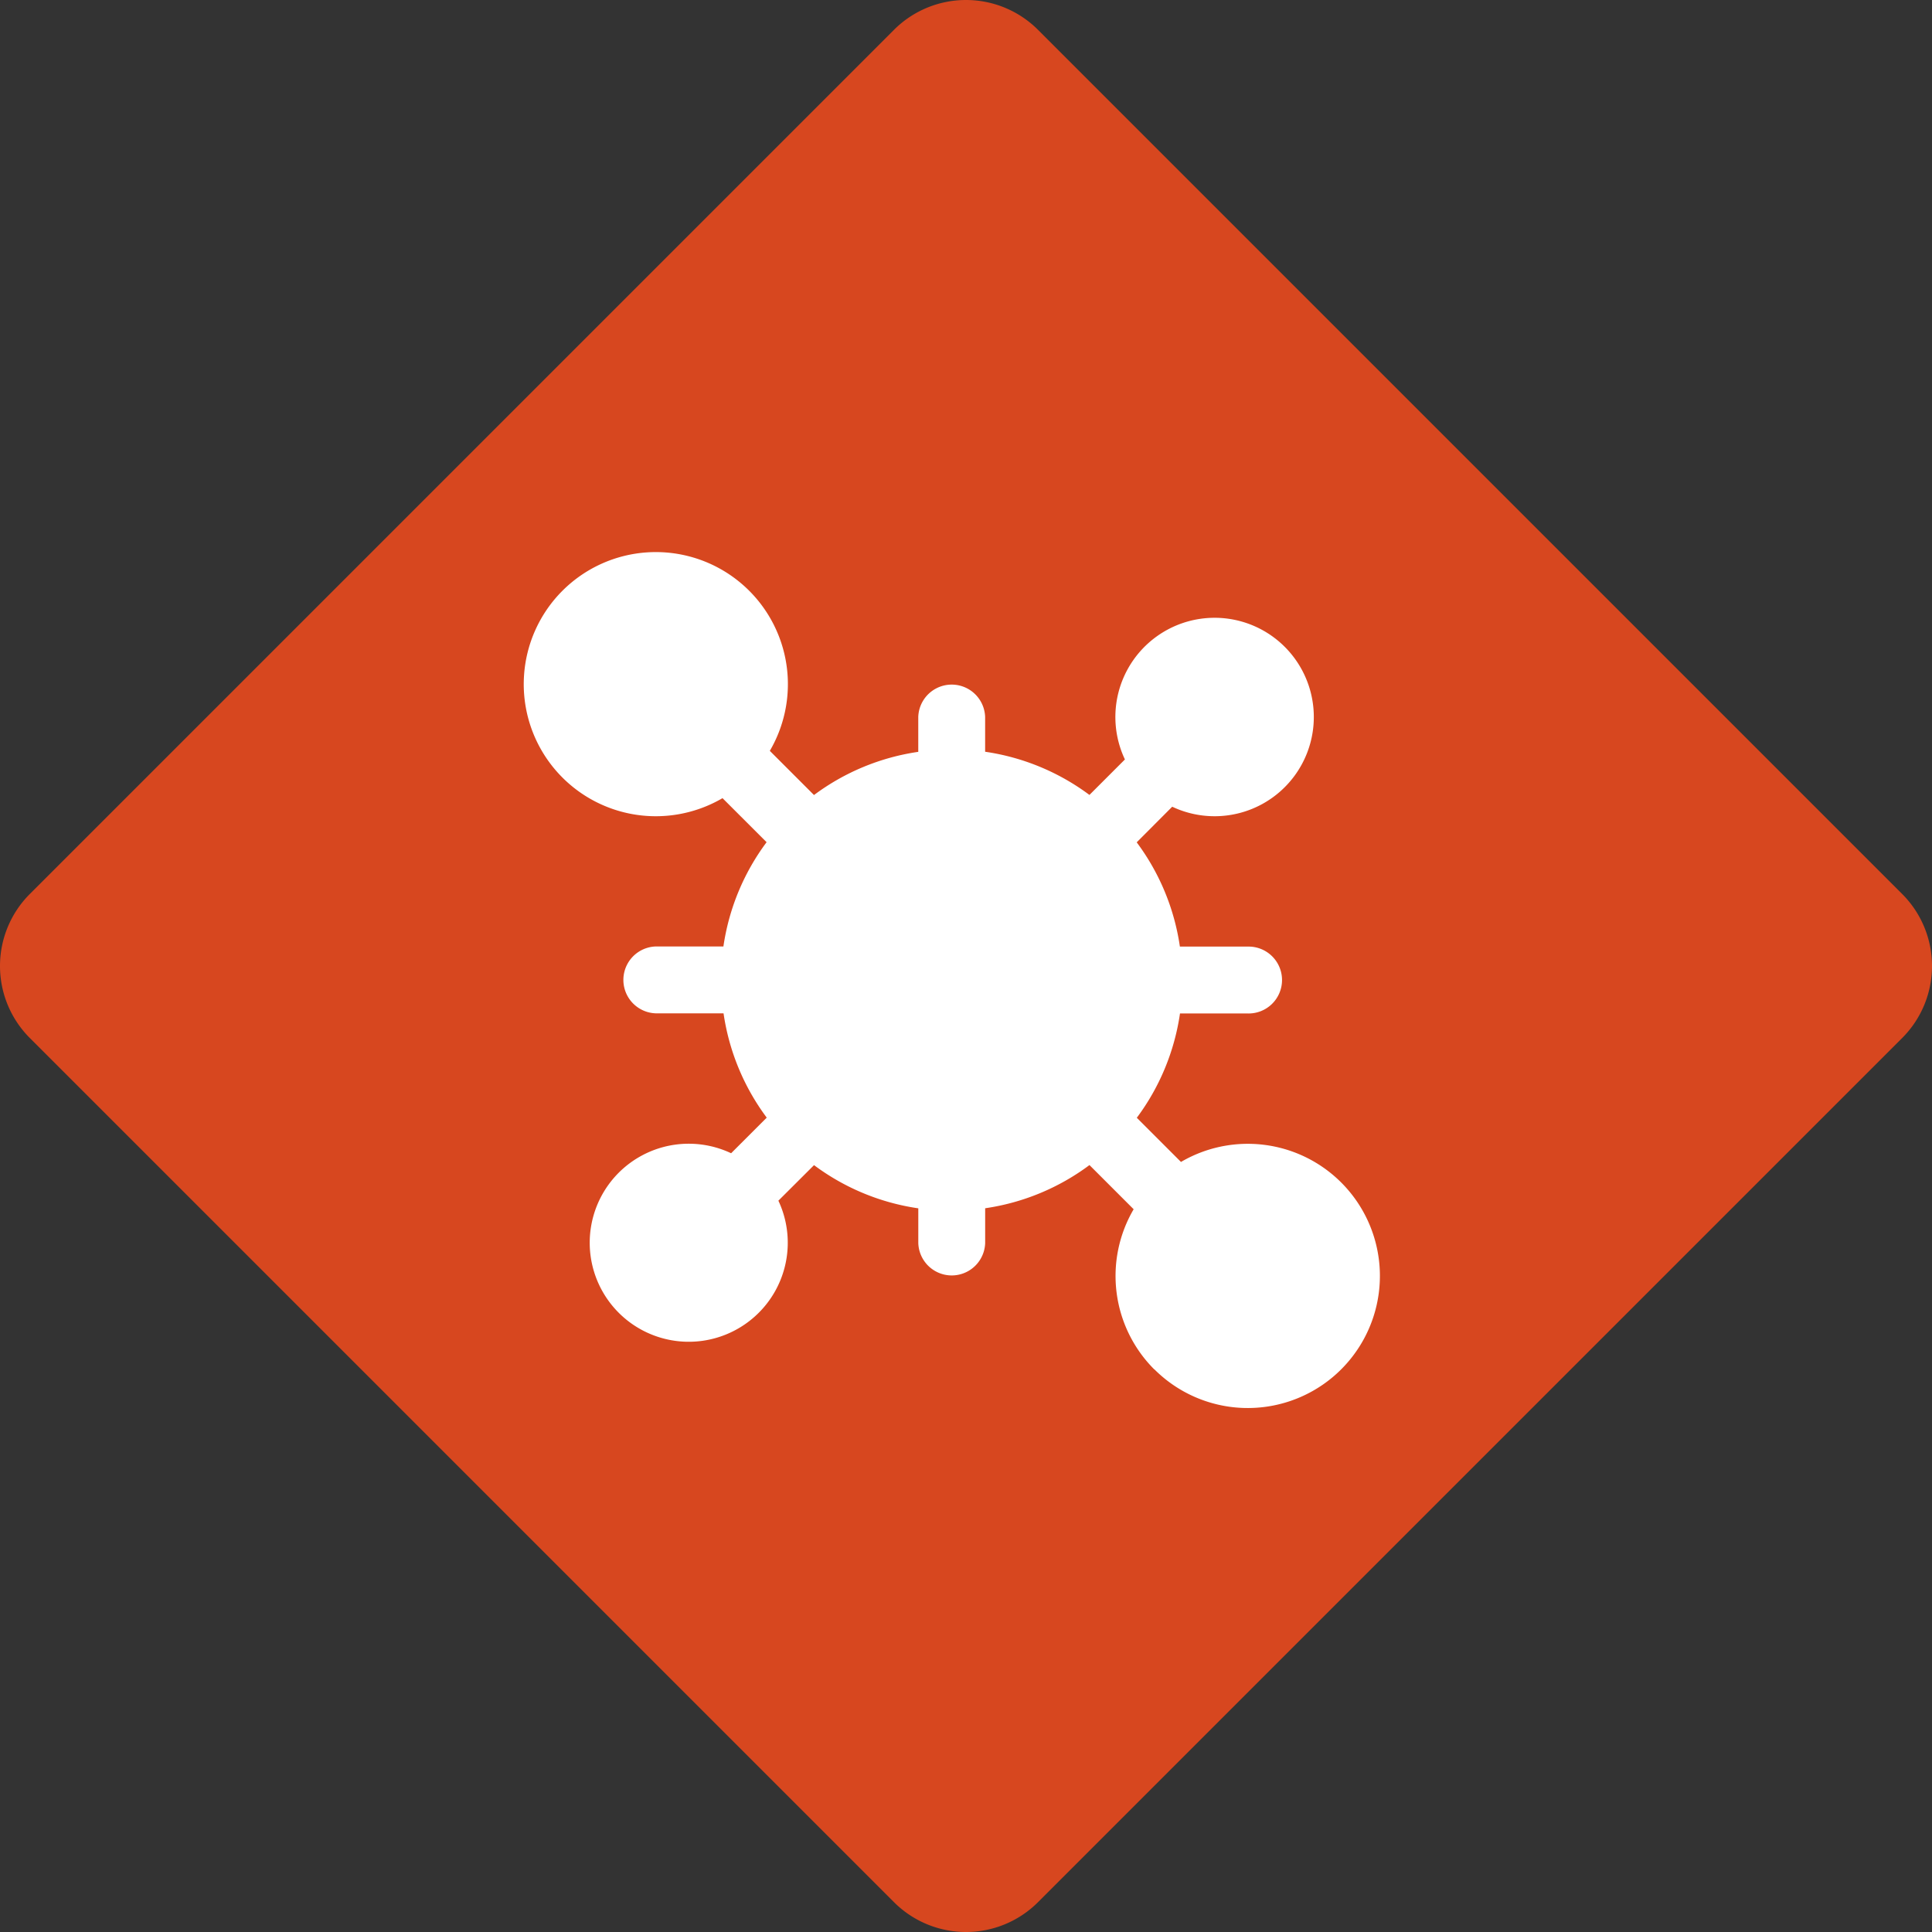 <svg xmlns="http://www.w3.org/2000/svg" width="58.162" height="58.162" viewBox="0 0 58.162 58.162"><rect x="0" y="0" width="58.162" height="58.162" fill="#333333" stroke="none"/><defs><style>.a{fill:#d7471f;}.b{fill:#fff;}</style></defs><g transform="translate(-769.389 -901.167)"><g transform="translate(769.389 901.167)"><path class="a" d="M509.394,1444.912l26.015-26.015a3.066,3.066,0,0,1,4.336,0l26.015,26.015a3.066,3.066,0,0,1,0,4.336l-26.015,26.015a3.066,3.066,0,0,1-4.336,0l-26.015-26.015A3.066,3.066,0,0,1,509.394,1444.912Z" transform="translate(-508.496 -1417.999)"/></g><path class="b" d="M18.983,24.606a3.975,3.975,0,0,1-.62-4.82l-1.33-1.33a6.912,6.912,0,0,1-3.14,1.3v1.047a1.007,1.007,0,0,1-2.013,0V19.758a6.907,6.907,0,0,1-3.139-1.3L7.668,19.528A2.981,2.981,0,1,1,6.245,18.1l1.072-1.072a6.918,6.918,0,0,1-1.3-3.14H3.977a1.007,1.007,0,0,1,0-2.013H6.013a6.907,6.907,0,0,1,1.3-3.139L5.986,7.41A3.976,3.976,0,1,1,7.41,5.986l1.33,1.33a6.913,6.913,0,0,1,3.139-1.3V4.967a1.007,1.007,0,0,1,2.013,0V6.013a6.918,6.918,0,0,1,3.14,1.3L18.1,6.245a2.987,2.987,0,1,1,1.424,1.423L18.455,8.74a6.907,6.907,0,0,1,1.3,3.139h2.036a1.007,1.007,0,1,1,0,2.013H19.758a6.912,6.912,0,0,1-1.3,3.14l1.33,1.33a3.977,3.977,0,1,1-.8,6.244Z" transform="translate(785.154 917.785)"/></g></svg>